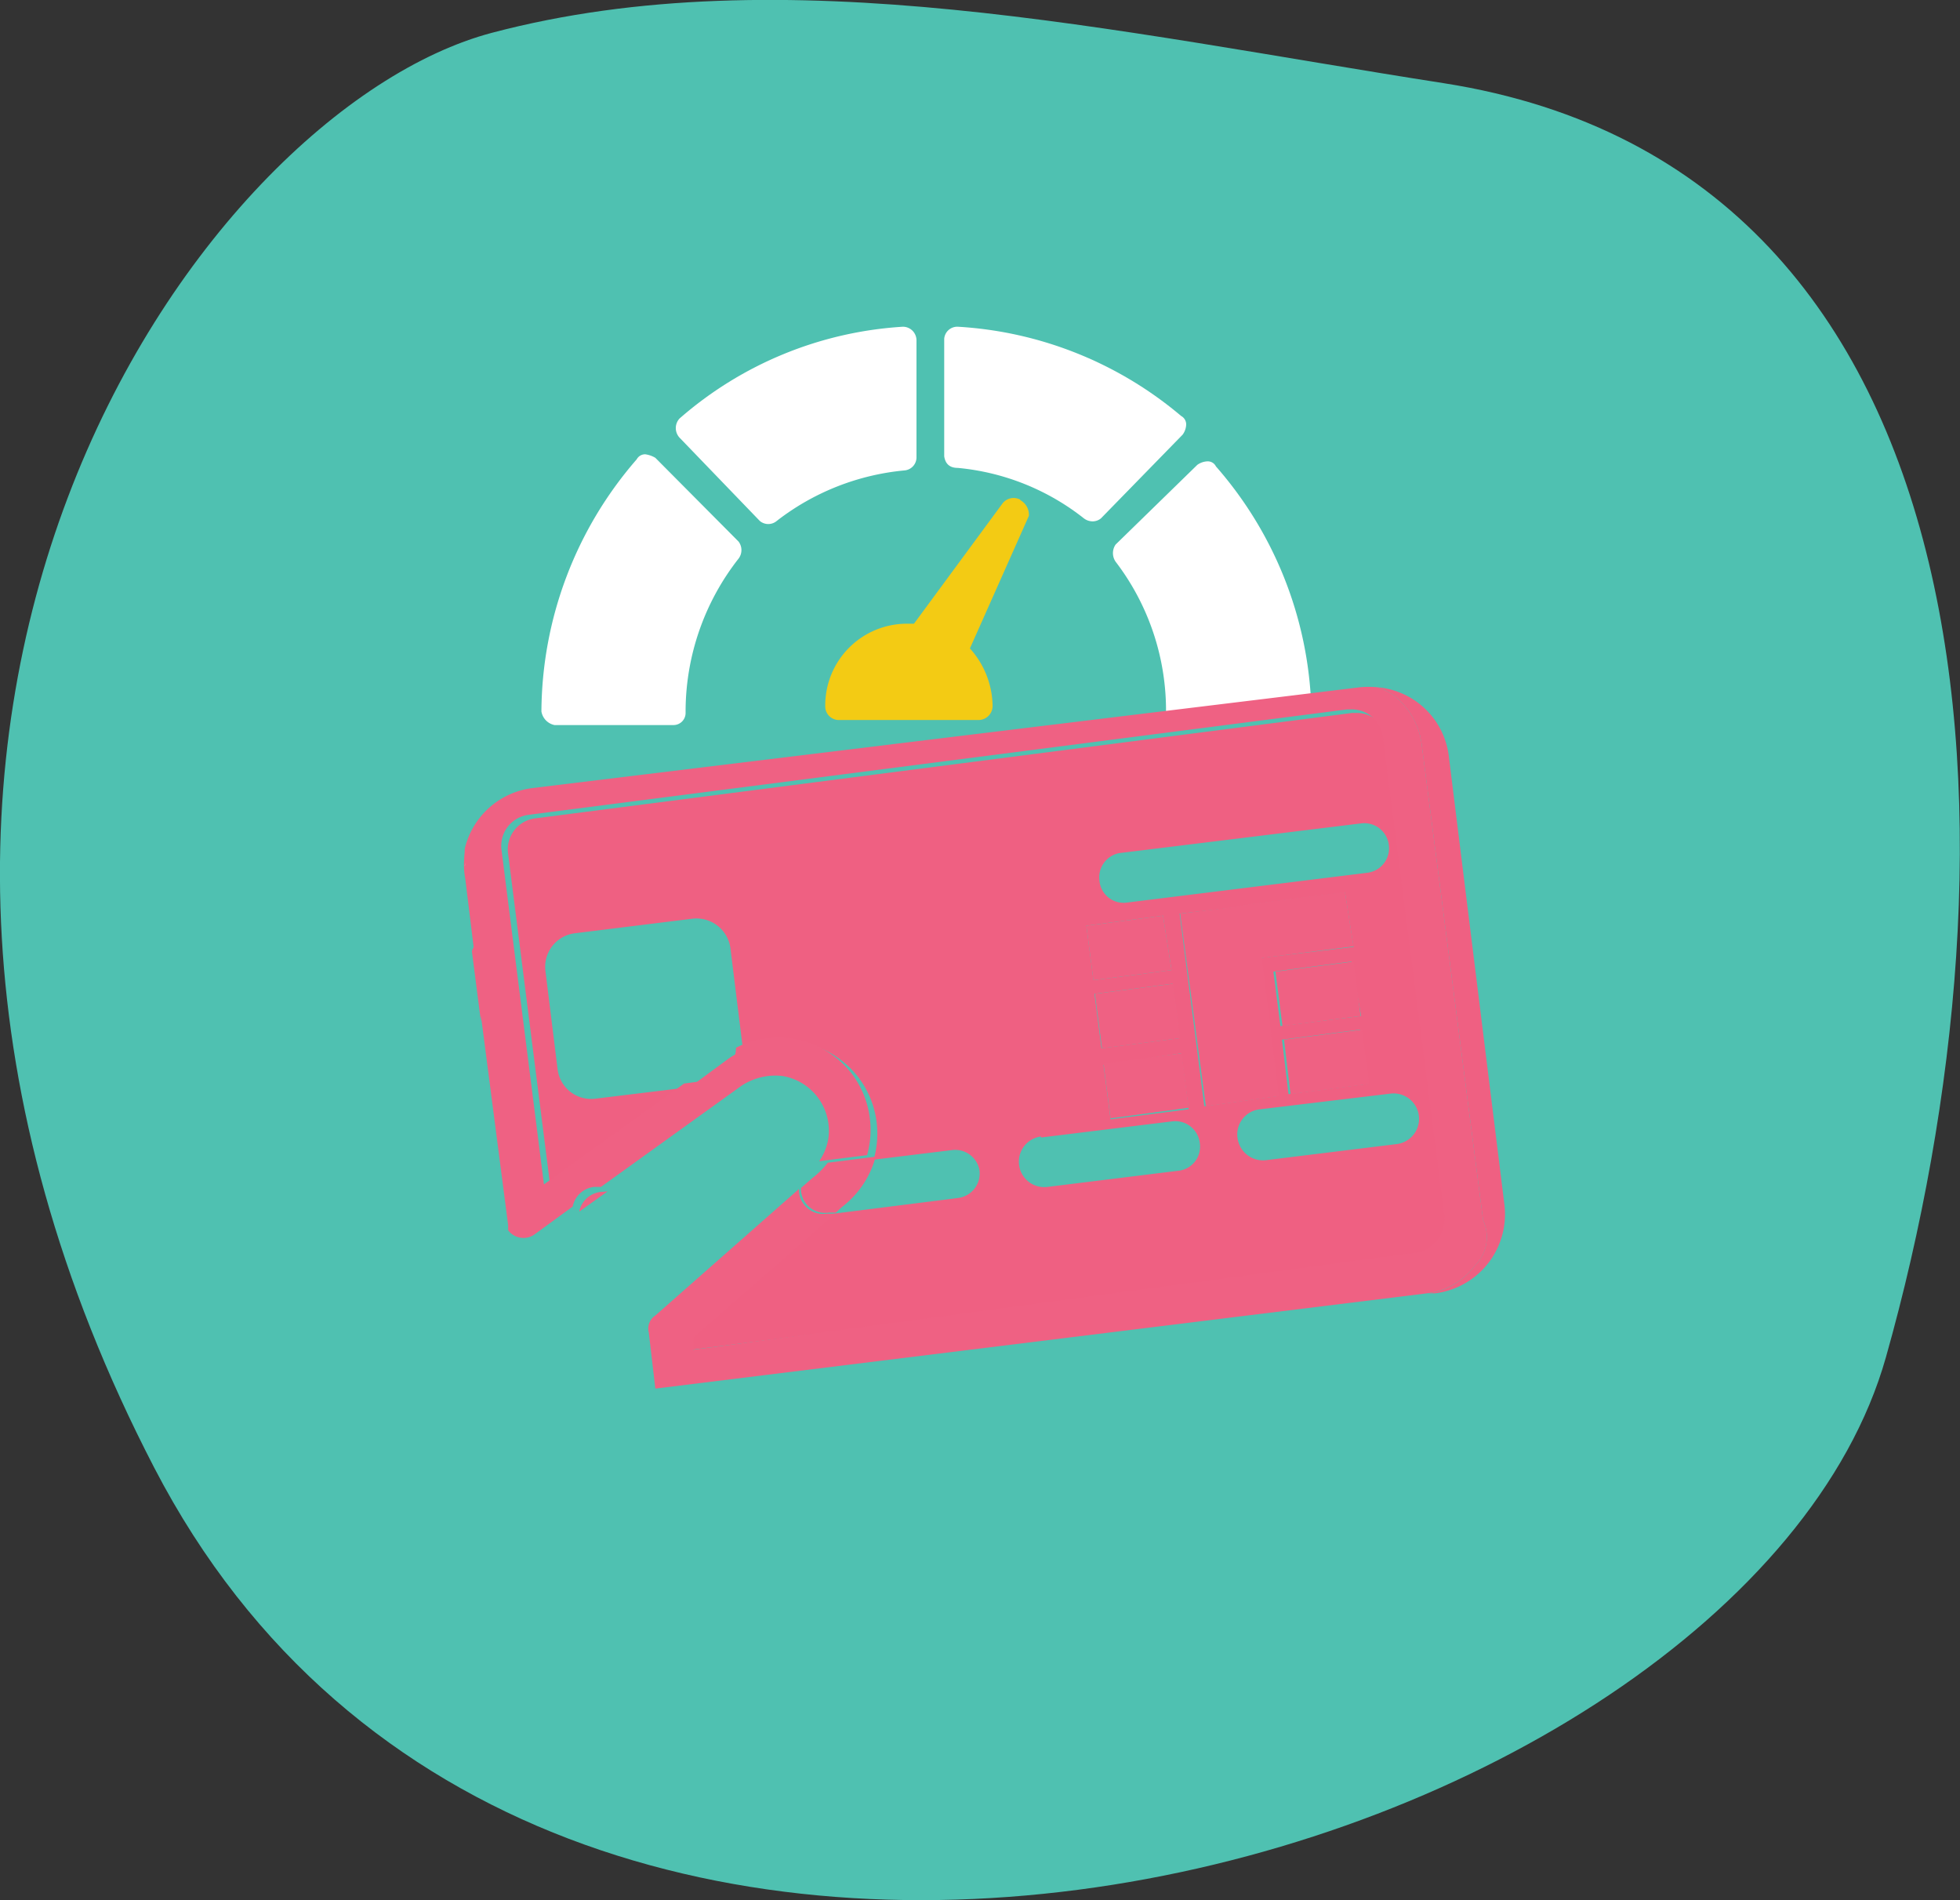 <svg data-name="Layer 1" xmlns="http://www.w3.org/2000/svg" width="38.88" height="37.69"><rect width="100%" height="100%" fill="#333333" stroke="none"/><path d="M28.64 1.65C22.09.63 15.55-.88 9.76.65s-14.42 13.57-6.7 28.46 31.5 7.9 34.35-2.19 2.34-23.53-8.77-25.27z" fill="#4fc1b1"/><path d="M20.78 23.54l2.59-.32a.48.48 0 0 0 .43-.55.49.49 0 0 0-.55-.43l-2.6.32a.49.49 0 1 0 .13 1zM15.85 23.59l.23-.2a1.66 1.66 0 0 0 .26-.27h-.1a.5.5 0 0 0-.39.47zM24.59 22.57a.51.51 0 0 0 .56.43l2.6-.32a.5.5 0 0 0-.13-1L25 22a.5.5 0 0 0-.41.57zM22.32 17.9l4.76-.59a.49.49 0 0 0 .43-.55.49.49 0 0 0-.55-.43l-4.76.59a.49.49 0 0 0-.43.55.48.48 0 0 0 .55.43zM14.49 18.8a.68.68 0 0 0-.75-.59l-2.34.29a.67.67 0 0 0-.58.75l.24 1.94a.67.67 0 0 0 .75.59l1.89-.23.76-.56a1.82 1.82 0 0 1 .27-.15.33.33 0 0 0 0-.1zM16.66 24l-.12.11 2.46-.35a.49.49 0 0 0 .43-.55.49.49 0 0 0-.55-.43l-1.55.22a1.86 1.86 0 0 1-.67 1zM12 24.63l2.6-.33a.49.49 0 1 0-.12-1l-2.46.31-.56.4a.49.49 0 0 0 0 .17.49.49 0 0 0 .54.45z" fill="none"/><path d="M29.84 23.87L28.74 15a1.56 1.56 0 0 0-1.42-1.37 1.35 1.35 0 0 1 .34.17 1.47 1.47 0 0 1 .54.95l1.22 9.45a.8.8 0 0 1-.17.91 1.4 1.4 0 0 1-.91.54h.13a1.58 1.58 0 0 0 1.37-1.78zM9.23 17.14a2.44 2.44 0 0 1 0-.27 1.49 1.49 0 0 0 0 .56l.18 1.47.06-.13z" fill="#ef6082"/><path d="M19.43 23.21a.49.49 0 0 1-.43.55l-2.46.31-2.82 2.46v.24l14.49-1.86a.68.68 0 0 0 .54-.74l-1.22-9.49a.62.62 0 0 0-.64-.54h-.07l-16.2 2.09a.62.62 0 0 0-.54.71l.84 6.62 2.78-2-1.89.23a.67.67 0 0 1-.75-.59l-.24-1.94a.67.67 0 0 1 .58-.75l2.34-.29a.68.68 0 0 1 .75.59l.24 1.94a.33.33 0 0 1 0 .1 1.84 1.84 0 0 1 2.33.56 1.85 1.85 0 0 1 .27 1.59l1.55-.19a.49.49 0 0 1 .55.4zm4-2.32l.15 1.11-1.55.2-.14-1.08zm-1.58-.1l-.14-1.08 1.55-.2.14 1.08zm1.55-2.67l1.06-.12.4-.07 1.82-.23.17 1.08L25 19l.34 2.74-1.45.2zm2 2.23l-.14-1.08 1.55-.2.19 1.08zm1.58.07l.14 1.08-1.56.2-.13-1.08zm.6 1.27a.5.5 0 0 1 .13 1l-2.6.32a.51.51 0 0 1-.56-.43A.5.5 0 0 1 25 22zm-5.38-4.77l4.8-.59a.49.49 0 0 1 .55.43.49.49 0 0 1-.43.55l-4.76.59a.48.48 0 0 1-.55-.43.49.49 0 0 1 .39-.55zm.87 1.24l.17 1.08-1.55.2-.14-1.08zm-2.42 4.4l2.6-.32a.49.49 0 0 1 .55.43.48.48 0 0 1-.43.55l-2.59.32a.49.49 0 1 1-.13-1z" fill="#ef6082"/><path d="M10.56 16l16.42-2a1.3 1.3 0 0 1 .34 0 1.68 1.68 0 0 0-.67-.09l-.64.07a7.63 7.63 0 0 0-1.89-4.73.18.18 0 0 0-.17-.1.37.37 0 0 0-.2.07l-1.62 1.58a.3.3 0 0 0 0 .34 4.86 4.86 0 0 1 1 3v.1l-12.68 1.62a1.42 1.42 0 0 0-1.23 1.32A1.59 1.59 0 0 1 10.56 16z" fill="#fff"/><path d="M11 14.38h2.36a.24.24 0 0 0 .24-.24v-.06a4.92 4.92 0 0 1 1.05-3 .28.28 0 0 0 0-.34L13 9.08a.53.53 0 0 0-.2-.07.19.19 0 0 0-.17.1 7.68 7.68 0 0 0-1.89 5 .33.33 0 0 0 .26.27zM15.07 10.33a.26.26 0 0 0 .34 0 4.87 4.87 0 0 1 2.53-1 .26.26 0 0 0 .24-.27V6.75a.27.27 0 0 0-.27-.27 7.42 7.42 0 0 0-4.43 1.82.28.28 0 0 0 0 .38z" fill="#fff"/><path d="M11.91 23.64a.49.49 0 0 0-.42.39l.56-.4z" fill="#ef6183"/><path d="M19 9.28a4.74 4.74 0 0 1 2.5 1 .29.29 0 0 0 .17.06.26.26 0 0 0 .17-.06l1.62-1.66a.36.36 0 0 0 .07-.2.19.19 0 0 0-.1-.17A7.54 7.54 0 0 0 19 6.48a.26.26 0 0 0-.27.24v2.33c.02.13.09.23.27.23z" fill="#fff"/><path d="M16.79 14.11a.27.27 0 0 0 .27.27h2.7a.26.26 0 0 0 .27-.27A1.67 1.67 0 0 0 19.6 13l1.14-2.57a.31.31 0 0 0-.17-.3.25.25 0 0 0-.33.06l-1.72 2.33h-.14a1.59 1.59 0 0 0-1.59 1.59z" fill="#4fc1b1"/><path d="M16.12 23.36l-.23.2v.06a.48.48 0 0 0 .55.43h.14l.12-.11a1.86 1.86 0 0 0 .67-1l-.95.12a1.66 1.66 0 0 1-.3.3zM13.7 21.55l.45-.06a.67.67 0 0 0 .58-.65 1.82 1.82 0 0 0-.27.15zM23.24 19.24l-.17-1.08-1.52.2.14 1.08 1.55-.2zM23.58 21.97l-.14-1.08-1.55.2.14 1.09 1.55-.21z" fill="#ef6183"/><path d="M29.25 25.11a.8.8 0 0 0 .17-.91l-1.22-9.45a1.47 1.47 0 0 0-.54-.95 1.35 1.35 0 0 0-.34-.17 1.93 1.93 0 0 0-.34 0l-16.42 2a1.58 1.58 0 0 0-1.34 1.2 2.44 2.44 0 0 0 0 .27l.2 1.63-.06.13.18 1.4v-.12l.54 4.16v.1a.38.38 0 0 0 .54.07l.74-.54a.49.49 0 0 1 .42-.39h.14l2.78-2a1.22 1.22 0 0 1 .82-.2 1.1 1.1 0 0 1 .91 1.25 1.11 1.11 0 0 1-.18.44l.95-.12a1.85 1.85 0 0 0-.27-1.57 1.84 1.84 0 0 0-2.33-.56.67.67 0 0 1-.58.65l-.45.06-2.78 2-.84-6.62a.62.62 0 0 1 .54-.71l16.23-2.09h.07a.62.62 0 0 1 .64.54l1.22 9.49a.68.68 0 0 1-.54.74l-14.36 1.93v-.24l2.82-2.46h-.17a.48.48 0 0 1-.55-.43v-.06L13 26.09a.31.31 0 0 0-.13.34l.13 1.11 15.31-1.89a1.4 1.4 0 0 0 .94-.54z" fill="#ef6183"/><path fill="#ef6183" d="M25.3 19.27l.14 1.08 1.55-.2-.14-1.08-1.55.2z"/><path fill="#ef6183" d="M25.37 21.74L25.03 19l1.82-.23-.17-1.08-1.82.23-.4.07-1.05.13.51 3.82 1.45-.2z"/><path fill="#ef6183" d="M27.16 21.5l-.14-1.08-1.55.2.13 1.08 1.56-.2zM21.72 19.71l.14 1.08 1.55-.2-.14-1.08-1.55.2z"/><path d="M20.24 9.91a.28.28 0 0 0-.35.07l-1.76 2.39H18A1.62 1.62 0 0 0 16.37 14a.27.27 0 0 0 .28.28h2.76a.28.28 0 0 0 .28-.28 1.74 1.74 0 0 0-.45-1.14l1.17-2.63a.33.33 0 0 0-.17-.31" fill="#f3cb14"/></svg>